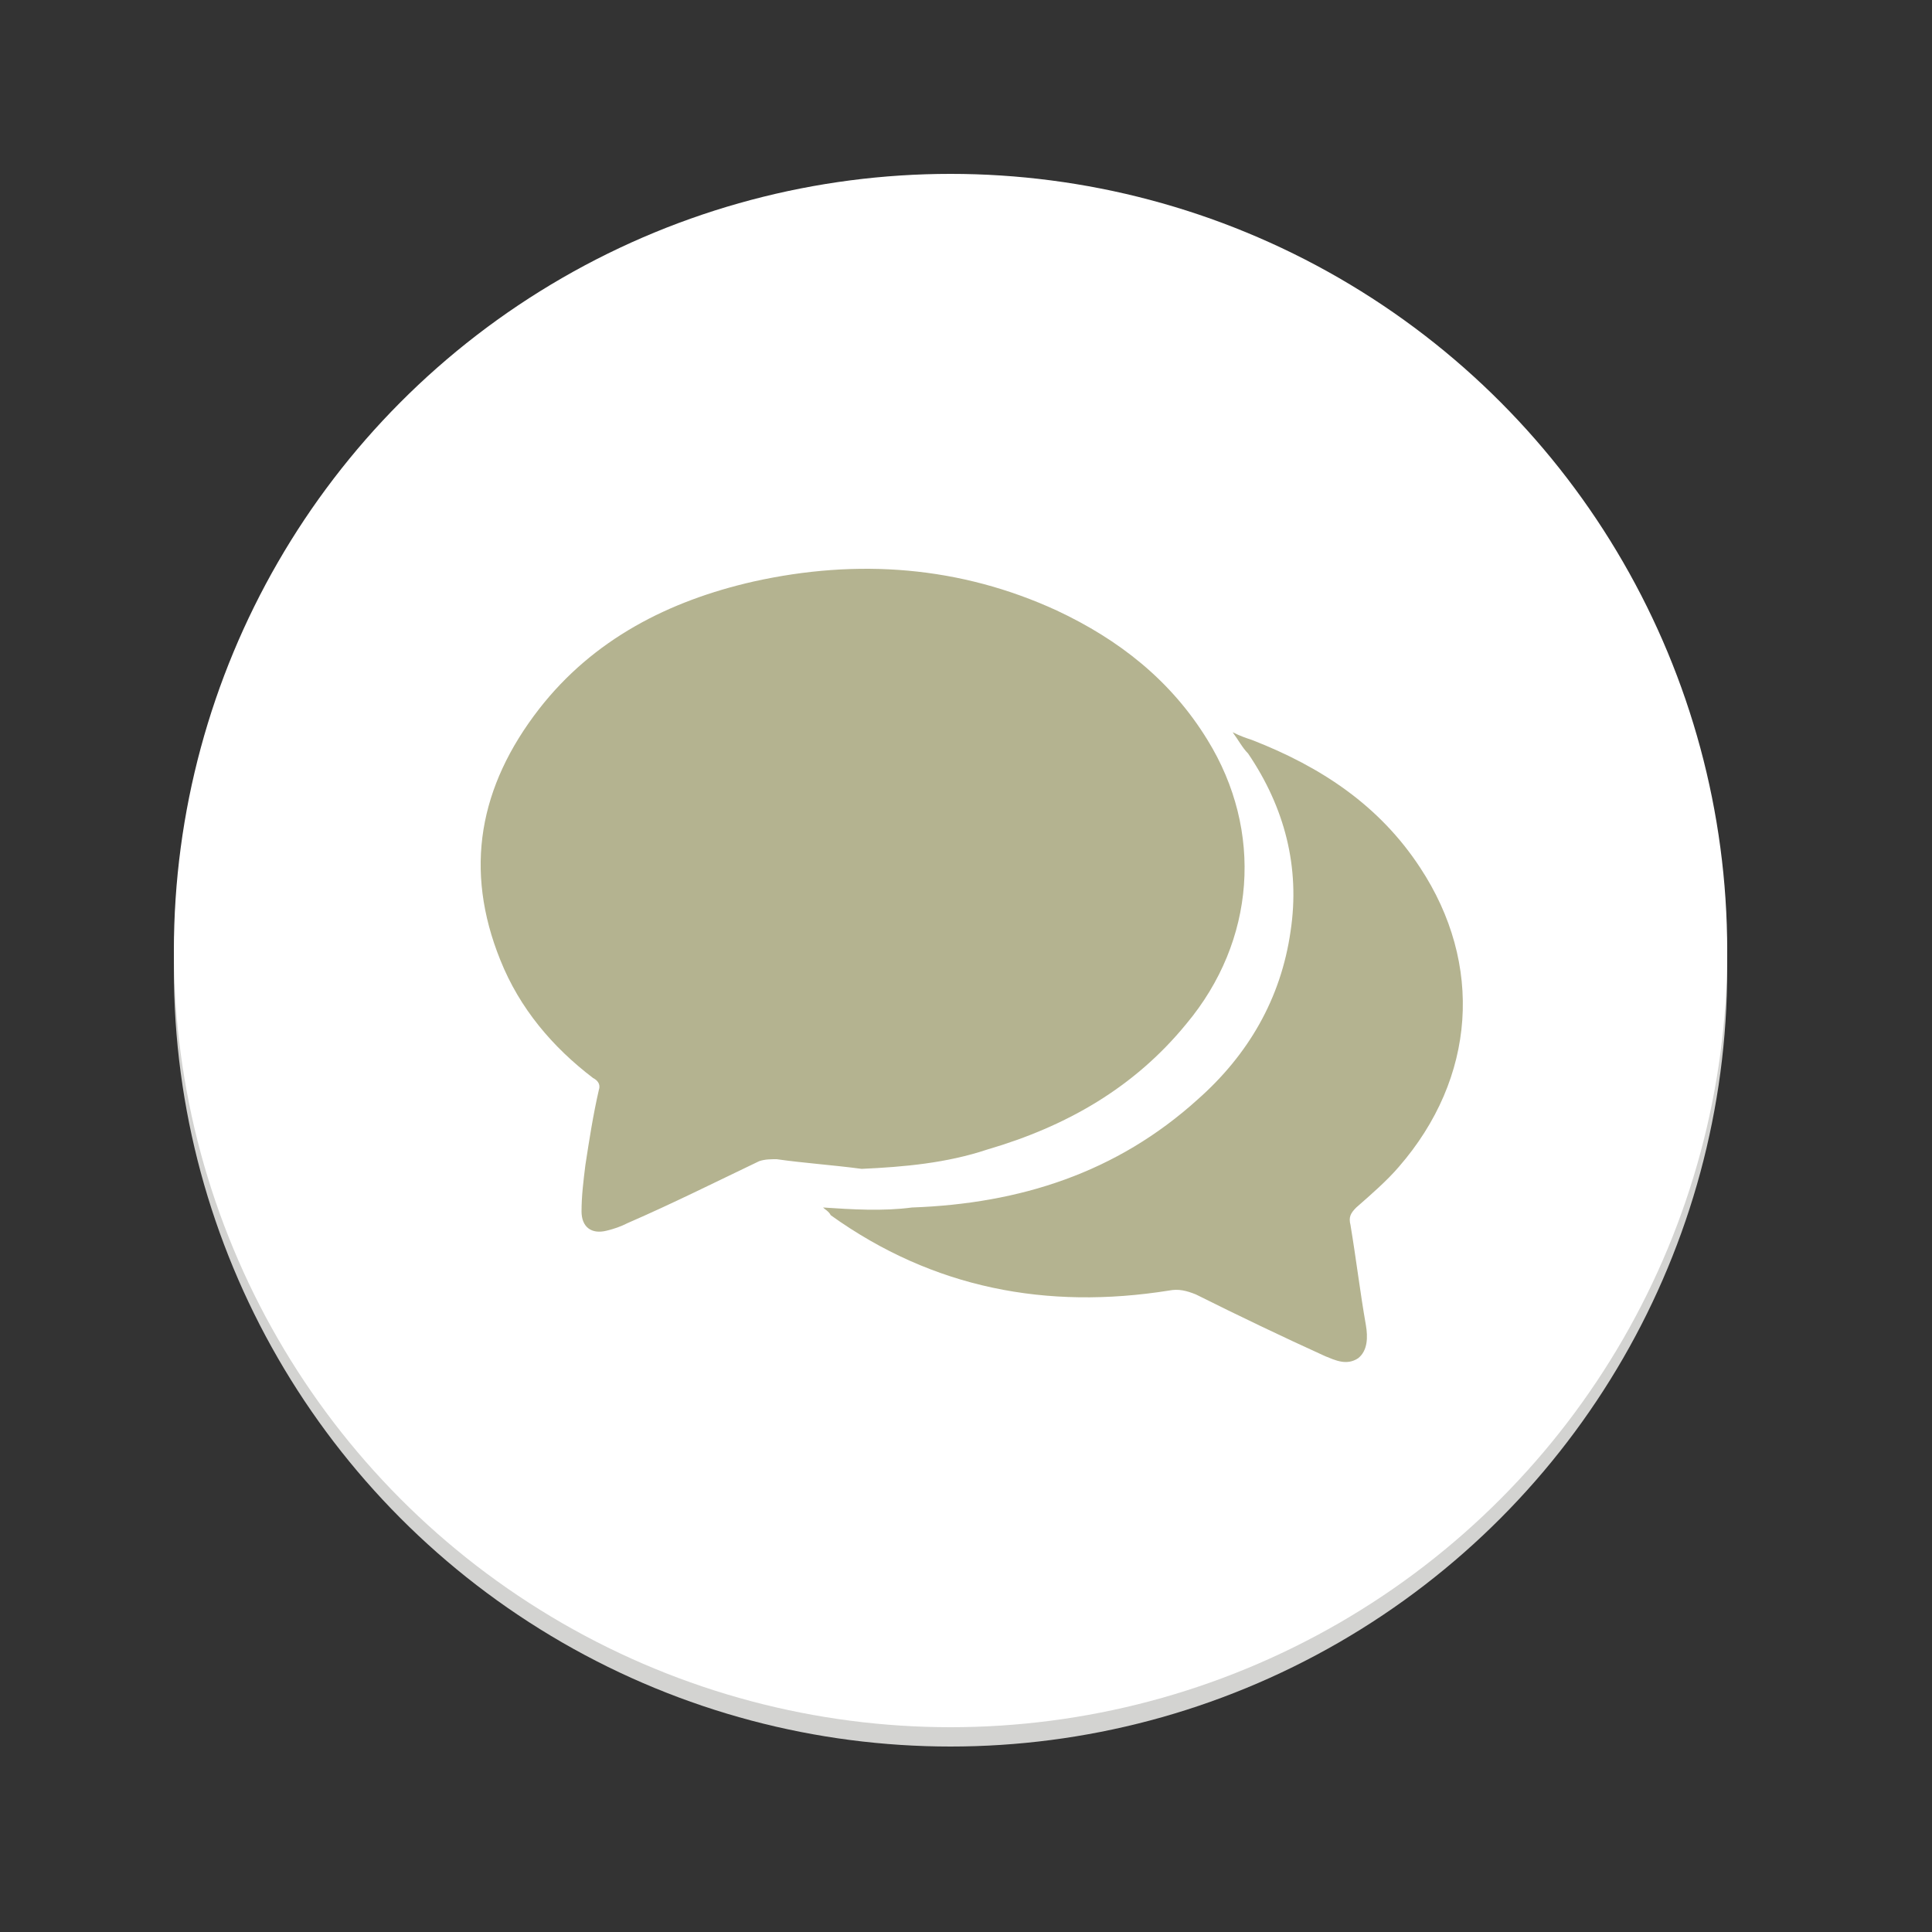 <?xml version="1.0" encoding="utf-8"?>
<!-- Generator: Adobe Illustrator 21.0.2, SVG Export Plug-In . SVG Version: 6.00 Build 0)  -->
<svg version="1.1" id="Layer_1" xmlns="http://www.w3.org/2000/svg" xmlns:xlink="http://www.w3.org/1999/xlink" x="0px" y="0px"
	 viewBox="0 0 100 100" style="enable-background:new 0 0 100 100;" xml:space="preserve">
<rect x="0" y="0" width="100" height="100" fill="#333333" stroke="none"/>
<style type="text/css">
	.st0{fill:#D3D3D1;}
	.st1{fill:#FFFFFF;}
	.st2{fill:#B4B390;}
</style>
<circle class="st0" cx="49.2" cy="50.2" r="40.2"/>
<circle class="st1" cx="49.2" cy="49.2" r="40.2"/>
<path class="st2" d="M44.6,60.5c-1.5-0.2-3-0.3-4.4-0.5c-0.3,0-0.6,0-0.9,0.1c-2.3,1.1-4.5,2.2-6.8,3.2c-0.4,0.2-0.7,0.3-1.1,0.4
	c-0.8,0.2-1.3-0.2-1.3-1c0-0.8,0.1-1.6,0.2-2.4c0.2-1.3,0.4-2.6,0.7-3.9c0.1-0.3-0.1-0.5-0.3-0.6c-2.1-1.6-3.8-3.6-4.8-6.1
	c-1.9-4.7-1.1-9,2-13c2.8-3.6,6.7-5.6,11.1-6.6c5.4-1.2,10.7-0.8,15.7,1.5c3.2,1.5,5.9,3.6,7.8,6.7c2.9,4.7,2.5,10.4-1.1,14.7
	c-2.7,3.3-6.2,5.3-10.3,6.5C49,60.2,46.8,60.4,44.6,60.5z M42.6,62.5c0.1,0.1,0.3,0.2,0.4,0.4c5.3,3.8,11.2,4.9,17.5,3.9
	c0.5-0.1,0.9,0,1.4,0.2c2.2,1.1,4.5,2.2,6.7,3.2c0.5,0.2,1.1,0.5,1.7,0.1c0.5-0.4,0.5-1.1,0.4-1.7c-0.3-1.7-0.5-3.4-0.8-5.2
	c-0.1-0.4,0-0.6,0.3-0.9c0.8-0.7,1.6-1.4,2.2-2.1c4-4.6,4.4-10.5,1.1-15.5c-2.1-3.2-5.1-5.2-8.7-6.6c-0.3-0.1-0.6-0.2-1-0.4
	c0.3,0.4,0.5,0.8,0.8,1.1c1.9,2.8,2.7,5.9,2.2,9.2c-0.5,3.5-2.2,6.4-4.8,8.7c-4.2,3.8-9.2,5.4-14.8,5.6
	C45.7,62.7,44.1,62.6,42.6,62.5C42.6,62.5,42.6,62.5,42.6,62.5z"/>
</svg>
